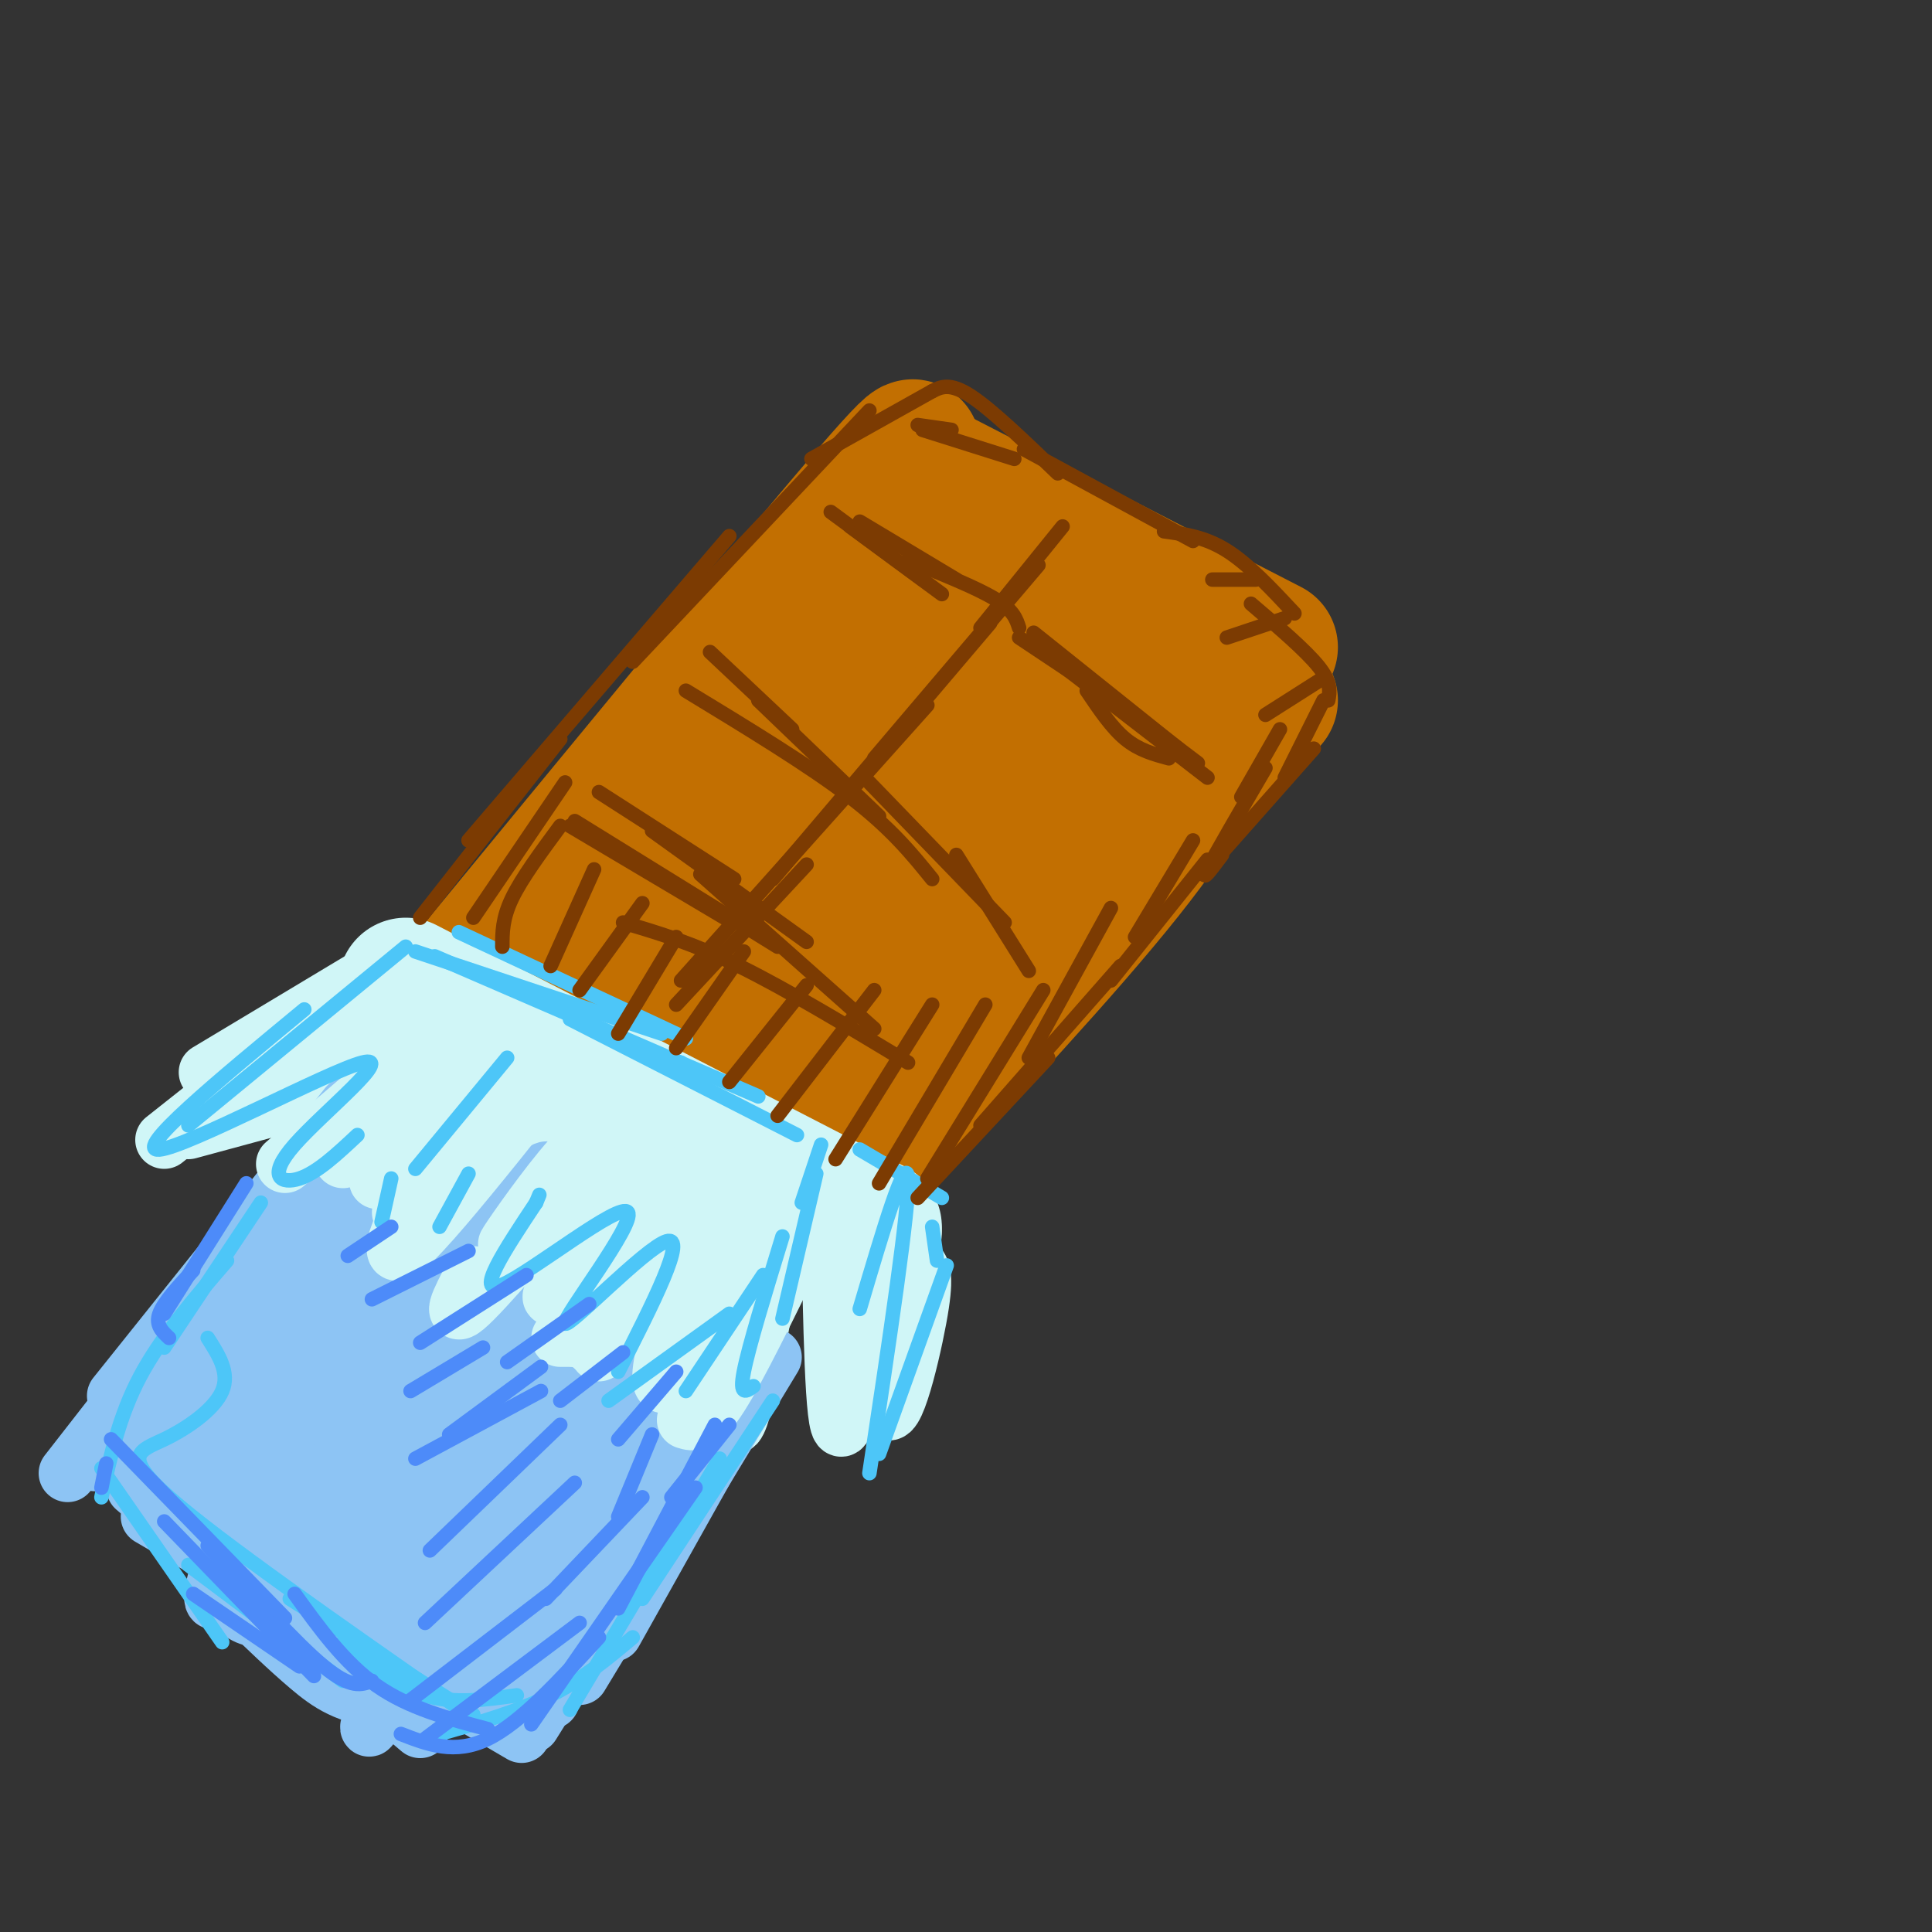 <svg viewBox='0 0 400 400' version='1.1' xmlns='http://www.w3.org/2000/svg' xmlns:xlink='http://www.w3.org/1999/xlink'><rect x="0" y="0" width="400" height="400" fill="#333333" stroke="none"/><g fill='none' stroke='#C26F01' stroke-width='28' stroke-linecap='round' stroke-linejoin='round'><path d='M182,104c6.417,-9.583 12.833,-19.167 -2,-2c-14.833,17.167 -50.917,61.083 -87,105'/><path d='M193,98c0.000,0.000 70.000,36.000 70,36'/><path d='M263,145c0.000,0.000 -74.000,84.000 -74,84'/><path d='M255,146c-4.833,9.750 -9.667,19.500 -22,35c-12.333,15.500 -32.167,36.750 -52,58'/><path d='M179,239c-2.250,2.667 -4.500,5.333 -15,1c-10.500,-4.333 -29.250,-15.667 -48,-27'/><path d='M115,216c17.376,-27.369 34.753,-54.738 44,-67c9.247,-12.262 10.365,-9.415 19,-19c8.635,-9.585 24.789,-31.600 9,-6c-15.789,25.600 -63.520,98.815 -68,109c-4.480,10.185 34.291,-42.662 57,-70c22.709,-27.338 29.354,-29.169 36,-31'/><path d='M212,132c11.424,-12.102 21.986,-26.856 2,-2c-19.986,24.856 -70.518,89.323 -77,99c-6.482,9.677 31.087,-35.437 59,-66c27.913,-30.563 46.169,-46.575 35,-28c-11.169,18.575 -51.763,71.736 -64,88c-12.237,16.264 3.881,-4.368 20,-25'/><path d='M187,198c17.136,-15.526 49.974,-41.842 59,-50c9.026,-8.158 -5.762,1.842 -25,22c-19.238,20.158 -42.925,50.474 -52,62c-9.075,11.526 -3.537,4.263 2,-3'/><path d='M222,149c0.000,0.000 -54.000,77.000 -54,77'/></g>
<g fill='none' stroke='#D0F6F7' stroke-width='28' stroke-linecap='round' stroke-linejoin='round'><path d='M84,204c0.000,0.000 97.000,50.000 97,50'/><path d='M181,255c-20.000,-7.917 -40.000,-15.833 -55,-23c-15.000,-7.167 -25.000,-13.583 -35,-20'/><path d='M85,208c0.000,0.000 64.000,36.000 64,36'/></g>
<g fill='none' stroke='#D0F6F7' stroke-width='12' stroke-linecap='round' stroke-linejoin='round'><path d='M83,198c0.000,0.000 -40.000,24.000 -40,24'/><path d='M82,198c0.000,0.000 -48.000,38.000 -48,38'/><path d='M39,234c0.000,0.000 48.000,-13.000 48,-13'/><path d='M96,218c0.000,0.000 -37.000,9.000 -37,9'/><path d='M49,228c0.000,0.000 42.000,-14.000 42,-14'/><path d='M95,212c0.000,0.000 -51.000,16.000 -51,16'/><path d='M98,219c-1.665,-1.305 -3.330,-2.609 -11,7c-7.670,9.609 -21.344,30.132 -17,26c4.344,-4.132 26.708,-32.920 29,-33c2.292,-0.080 -15.488,28.549 -19,36c-3.512,7.451 7.244,-6.274 18,-20'/><path d='M98,235c4.000,-4.333 5.000,-5.167 6,-6'/><path d='M124,235c0.000,0.000 6.000,29.000 6,29'/><path d='M138,244c0.951,23.679 1.901,47.359 4,53c2.099,5.641 5.346,-6.756 6,-19c0.654,-12.244 -1.285,-24.335 -1,-30c0.285,-5.665 2.796,-4.904 4,4c1.204,8.904 1.102,25.952 1,43'/><path d='M152,295c1.667,0.500 5.333,-19.750 9,-40'/><path d='M172,261c0.450,20.260 0.900,40.520 3,33c2.100,-7.520 5.852,-42.820 7,-44c1.148,-1.180 -0.306,31.759 1,40c1.306,8.241 5.373,-8.217 7,-17c1.627,-8.783 0.813,-9.892 0,-11'/><path d='M133,244c-4.863,6.345 -9.726,12.690 -10,10c-0.274,-2.690 4.042,-14.417 1,-17c-3.042,-2.583 -13.440,3.976 -17,5c-3.560,1.024 -0.280,-3.488 3,-8'/></g>
<g fill='none' stroke='#8DC4F4' stroke-width='12' stroke-linecap='round' stroke-linejoin='round'><path d='M72,229c0.000,0.000 -48.000,60.000 -48,60'/><path d='M67,237c0.000,0.000 -53.000,68.000 -53,68'/><path d='M155,288c0.000,0.000 -28.000,50.000 -28,50'/><path d='M160,281c0.000,0.000 -40.000,66.000 -40,66'/><path d='M145,301c0.000,0.000 -35.000,56.000 -35,56'/><path d='M114,352c-12.889,0.489 -25.778,0.978 -34,0c-8.222,-0.978 -11.778,-3.422 -16,-7c-4.222,-3.578 -9.111,-8.289 -14,-13'/><path d='M28,308c0.000,0.000 59.000,50.000 59,50'/><path d='M108,359c0.000,0.000 -77.000,-45.000 -77,-45'/><path d='M54,262c0.000,0.000 -14.000,54.000 -14,54'/><path d='M71,241c5.095,-9.250 10.190,-18.501 4,0c-6.190,18.501 -23.667,64.752 -29,82c-5.333,17.248 1.476,5.491 11,-13c9.524,-18.491 21.761,-43.717 32,-62c10.239,-18.283 18.478,-29.623 9,-7c-9.478,22.623 -36.675,79.208 -39,87c-2.325,7.792 20.220,-33.210 35,-58c14.780,-24.790 21.794,-33.369 19,-24c-2.794,9.369 -15.397,36.684 -28,64'/><path d='M85,310c-10.861,23.237 -24.013,49.328 -15,30c9.013,-19.328 40.192,-84.075 43,-84c2.808,0.075 -22.756,64.973 -32,89c-9.244,24.027 -2.169,7.182 1,4c3.169,-3.182 2.430,7.297 11,-11c8.570,-18.297 26.449,-65.371 28,-69c1.551,-3.629 -13.224,36.185 -28,76'/><path d='M93,345c9.127,-9.721 45.946,-72.025 48,-74c2.054,-1.975 -30.657,56.377 -38,73c-7.343,16.623 10.681,-8.482 21,-22c10.319,-13.518 12.932,-15.447 18,-26c5.068,-10.553 12.591,-29.729 7,-22c-5.591,7.729 -24.295,42.365 -43,77'/><path d='M146,276c-22.083,27.250 -44.167,54.500 -50,58c-5.833,3.500 4.583,-16.750 15,-37'/><path d='M125,275c10.697,-13.670 21.393,-27.340 8,-10c-13.393,17.340 -50.876,65.689 -55,63c-4.124,-2.689 25.112,-56.416 29,-67c3.888,-10.584 -17.571,21.976 -32,40c-14.429,18.024 -21.828,21.512 -25,22c-3.172,0.488 -2.118,-2.024 1,-9c3.118,-6.976 8.301,-18.417 18,-33c9.699,-14.583 23.914,-32.310 22,-31c-1.914,1.310 -19.957,21.655 -38,42'/><path d='M53,292c-11.148,13.385 -20.020,25.848 -11,9c9.020,-16.848 35.930,-63.007 32,-63c-3.930,0.007 -38.699,46.182 -50,60c-11.301,13.818 0.868,-4.719 18,-27c17.132,-22.281 39.228,-48.306 34,-35c-5.228,13.306 -37.779,65.945 -41,76c-3.221,10.055 22.890,-22.472 49,-55'/><path d='M84,257c11.082,-11.777 14.286,-13.720 17,-13c2.714,0.720 4.939,4.102 6,8c1.061,3.898 0.957,8.313 -4,21c-4.957,12.687 -14.768,33.648 -19,44c-4.232,10.352 -2.884,10.097 6,-2c8.884,-12.097 25.303,-36.034 35,-50c9.697,-13.966 12.671,-17.960 1,3c-11.671,20.960 -37.988,66.874 -35,63c2.988,-3.874 35.282,-57.535 42,-68c6.718,-10.465 -12.141,22.268 -31,55'/><path d='M102,318c-10.889,17.702 -22.610,34.457 -15,22c7.610,-12.457 34.553,-54.125 41,-63c6.447,-8.875 -7.601,15.044 -22,33c-14.399,17.956 -29.148,29.949 -35,34c-5.852,4.051 -2.805,0.160 -3,-2c-0.195,-2.160 -3.632,-2.590 1,-13c4.632,-10.410 17.331,-30.800 22,-34c4.669,-3.200 1.306,10.790 -3,19c-4.306,8.210 -9.554,10.639 -16,14c-6.446,3.361 -14.089,7.653 -19,7c-4.911,-0.653 -7.092,-6.253 -7,-11c0.092,-4.747 2.455,-8.642 5,-11c2.545,-2.358 5.273,-3.179 8,-4'/><path d='M59,309c4.764,-0.037 12.675,1.871 17,3c4.325,1.129 5.064,1.479 5,3c-0.064,1.521 -0.930,4.212 -1,6c-0.070,1.788 0.656,2.671 -6,2c-6.656,-0.671 -20.695,-2.896 -30,-9c-9.305,-6.104 -13.877,-16.086 -15,-22c-1.123,-5.914 1.202,-7.762 10,2c8.798,9.762 24.070,31.132 22,28c-2.070,-3.132 -21.480,-30.766 -23,-34c-1.520,-3.234 14.852,17.933 19,26c4.148,8.067 -3.926,3.033 -12,-2'/><path d='M45,312c-4.777,-6.667 -10.719,-22.333 -11,-22c-0.281,0.333 5.100,16.667 8,24c2.900,7.333 3.319,5.667 7,6c3.681,0.333 10.623,2.667 15,3c4.377,0.333 6.188,-1.333 8,-3'/><path d='M49,288c-2.289,-1.978 -4.578,-3.956 -7,-4c-2.422,-0.044 -4.978,1.844 -1,7c3.978,5.156 14.489,13.578 25,22'/></g>
<g fill='none' stroke='#D0F6F7' stroke-width='12' stroke-linecap='round' stroke-linejoin='round'><path d='M164,249c-12.900,20.762 -25.799,41.525 -27,37c-1.201,-4.525 9.297,-34.337 9,-39c-0.297,-4.663 -11.388,15.821 -17,25c-5.612,9.179 -5.746,7.051 -7,6c-1.254,-1.051 -3.627,-1.026 -6,-1'/><path d='M131,231c-13.750,16.250 -27.500,32.500 -33,38c-5.500,5.500 -2.750,0.250 0,-5'/><path d='M116,220c-17.729,22.342 -35.458,44.683 -34,38c1.458,-6.683 22.103,-42.392 22,-46c-0.103,-3.608 -20.953,24.884 -25,31c-4.047,6.116 8.709,-10.144 14,-19c5.291,-8.856 3.117,-10.307 -1,-9c-4.117,1.307 -10.176,5.374 -14,10c-3.824,4.626 -5.412,9.813 -7,15'/><path d='M157,260c0.000,0.000 -10.000,20.000 -10,20'/><path d='M165,258c-6.083,12.500 -12.167,25.000 -16,31c-3.833,6.000 -5.417,5.500 -7,5'/><path d='M149,249c0.000,0.000 -25.000,31.000 -25,31'/><path d='M137,243c-9.667,11.250 -19.333,22.500 -22,25c-2.667,2.500 1.667,-3.750 6,-10'/><path d='M128,236c-1.778,-1.200 -3.556,-2.400 -8,2c-4.444,4.400 -11.556,14.400 -14,18c-2.444,3.600 -0.222,0.800 2,-2'/><path d='M112,227c0.000,0.000 -29.000,24.000 -29,24'/><path d='M80,223c0.000,0.000 -21.000,18.000 -21,18'/></g>
<g fill='none' stroke='#4DC6F8' stroke-width='3' stroke-linecap='round' stroke-linejoin='round'><path d='M178,238c0.000,0.000 17.000,10.000 17,10'/><path d='M193,254c0.000,0.000 1.000,7.000 1,7'/><path d='M196,262c0.000,0.000 -14.000,39.000 -14,39'/><path d='M180,305c4.167,-27.667 8.333,-55.333 8,-61c-0.333,-5.667 -5.167,10.667 -10,27'/><path d='M170,237c0.000,0.000 -4.000,12.000 -4,12'/><path d='M169,243c0.000,0.000 -7.000,30.000 -7,30'/><path d='M156,287c-1.500,1.083 -3.000,2.167 -2,-3c1.000,-5.167 4.500,-16.583 8,-28'/><path d='M158,264c0.000,0.000 -16.000,24.000 -16,24'/><path d='M151,272c0.000,0.000 -25.000,18.000 -25,18'/><path d='M128,284c7.217,-14.180 14.434,-28.360 10,-27c-4.434,1.360 -20.518,18.262 -21,17c-0.482,-1.262 14.640,-20.686 13,-23c-1.640,-2.314 -20.040,12.482 -26,15c-5.960,2.518 0.520,-7.241 7,-17'/><path d='M111,249c1.167,-2.833 0.583,-1.417 0,0'/><path d='M160,290c0.000,0.000 -27.000,41.000 -27,41'/><path d='M149,302c0.000,0.000 -31.000,52.000 -31,52'/><path d='M131,339c-5.167,4.333 -10.333,8.667 -17,12c-6.667,3.333 -14.833,5.667 -23,8'/><path d='M107,351c-6.500,0.917 -13.000,1.833 -19,0c-6.000,-1.833 -11.500,-6.417 -17,-11'/><path d='M60,331c0.000,0.000 38.000,24.000 38,24'/><path d='M94,353c-24.446,-17.048 -48.893,-34.095 -59,-43c-10.107,-8.905 -5.875,-9.667 -1,-12c4.875,-2.333 10.393,-6.238 12,-10c1.607,-3.762 -0.696,-7.381 -3,-11'/><path d='M54,249c0.000,0.000 -20.000,30.000 -20,30'/><path d='M47,261c-6.833,7.917 -13.667,15.833 -18,24c-4.333,8.167 -6.167,16.583 -8,25'/><path d='M21,304c0.000,0.000 25.000,36.000 25,36'/><path d='M39,324c0.000,0.000 32.000,24.000 32,24'/><path d='M141,220c0.000,0.000 0.100,0.100 0.1,0.1'/><path d='M165,235c0.000,0.000 -47.000,-24.000 -47,-24'/><path d='M157,227c0.000,0.000 -67.000,-29.000 -67,-29'/><path d='M95,193c0.000,0.000 47.000,22.000 47,22'/><path d='M137,214c0.000,0.000 -51.000,-17.000 -51,-17'/><path d='M84,196c0.000,0.000 -45.000,37.000 -45,37'/><path d='M63,209c-17.848,14.740 -35.697,29.480 -30,29c5.697,-0.480 34.939,-16.180 42,-18c7.061,-1.820 -8.061,10.241 -14,17c-5.939,6.759 -2.697,8.217 1,7c3.697,-1.217 7.848,-5.108 12,-9'/><path d='M81,244c0.000,0.000 -2.000,9.000 -2,9'/><path d='M105,219c0.000,0.000 -19.000,23.000 -19,23'/><path d='M97,243c0.000,0.000 -6.000,11.000 -6,11'/></g>
<g fill='none' stroke='#4D8BF9' stroke-width='3' stroke-linecap='round' stroke-linejoin='round'><path d='M151,295c0.000,0.000 -12.000,15.000 -12,15'/><path d='M140,284c0.000,0.000 -12.000,14.000 -12,14'/><path d='M129,280c0.000,0.000 -13.000,10.000 -13,10'/><path d='M122,270c0.000,0.000 -17.000,12.000 -17,12'/><path d='M109,264c0.000,0.000 -22.000,14.000 -22,14'/><path d='M97,259c0.000,0.000 -20.000,10.000 -20,10'/><path d='M81,254c0.000,0.000 -9.000,6.000 -9,6'/><path d='M135,297c0.000,0.000 -7.000,17.000 -7,17'/><path d='M148,295c0.000,0.000 -20.000,38.000 -20,38'/><path d='M144,308c0.000,0.000 -34.000,49.000 -34,49'/><path d='M124,339c-8.083,8.833 -16.167,17.667 -23,21c-6.833,3.333 -12.417,1.167 -18,-1'/><path d='M101,358c-8.167,-2.167 -16.333,-4.333 -23,-9c-6.667,-4.667 -11.833,-11.833 -17,-19'/><path d='M77,348c-2.167,0.833 -4.333,1.667 -10,-3c-5.667,-4.667 -14.833,-14.833 -24,-25'/><path d='M34,315c0.000,0.000 31.000,32.000 31,32'/><path d='M59,335c0.000,0.000 -36.000,-37.000 -36,-37'/><path d='M51,245c0.000,0.000 -17.000,27.000 -17,27'/><path d='M35,277c-1.417,-1.333 -2.833,-2.667 -2,-5c0.833,-2.333 3.917,-5.667 7,-9'/><path d='M22,303c0.000,0.000 -1.000,5.000 -1,5'/><path d='M40,330c0.000,0.000 22.000,15.000 22,15'/><path d='M133,310c0.000,0.000 -20.000,21.000 -20,21'/><path d='M120,336c0.000,0.000 -32.000,24.000 -32,24'/><path d='M115,329c0.000,0.000 -30.000,23.000 -30,23'/><path d='M119,307c0.000,0.000 -31.000,29.000 -31,29'/><path d='M116,295c0.000,0.000 -27.000,26.000 -27,26'/><path d='M112,288c0.000,0.000 -26.000,14.000 -26,14'/><path d='M100,279c0.000,0.000 -15.000,9.000 -15,9'/><path d='M112,283c0.000,0.000 -19.000,14.000 -19,14'/></g>
<g fill='none' stroke='#7C3B02' stroke-width='3' stroke-linecap='round' stroke-linejoin='round'><path d='M190,248c0.000,0.000 27.000,-29.000 27,-29'/><path d='M203,233c0.000,0.000 29.000,-33.000 29,-33'/><path d='M230,203c0.000,0.000 20.000,-25.000 20,-25'/><path d='M249,181c0.000,0.000 23.000,-26.000 23,-26'/><path d='M266,161c0.000,0.000 8.000,-16.000 8,-16'/><path d='M275,145c0.333,-1.833 0.667,-3.667 -2,-7c-2.667,-3.333 -8.333,-8.167 -14,-13'/><path d='M268,127c-4.750,-5.083 -9.500,-10.167 -14,-13c-4.500,-2.833 -8.750,-3.417 -13,-4'/><path d='M247,112c0.000,0.000 -35.000,-19.000 -35,-19'/><path d='M219,98c-6.833,-6.583 -13.667,-13.167 -18,-16c-4.333,-2.833 -6.167,-1.917 -8,-1'/><path d='M193,81c0.000,0.000 -25.000,14.000 -25,14'/><path d='M180,85c0.000,0.000 -49.000,52.000 -49,52'/><path d='M151,111c0.000,0.000 -54.000,63.000 -54,63'/><path d='M116,153c0.000,0.000 -29.000,37.000 -29,37'/><path d='M117,162c0.000,0.000 -19.000,28.000 -19,28'/><path d='M116,171c-4.000,5.417 -8.000,10.833 -10,15c-2.000,4.167 -2.000,7.083 -2,10'/><path d='M123,180c0.000,0.000 -9.000,20.000 -9,20'/><path d='M133,187c0.000,0.000 -13.000,18.000 -13,18'/><path d='M140,194c0.000,0.000 -12.000,20.000 -12,20'/><path d='M154,197c0.000,0.000 -14.000,20.000 -14,20'/><path d='M167,204c0.000,0.000 -16.000,20.000 -16,20'/><path d='M181,205c0.000,0.000 -20.000,26.000 -20,26'/><path d='M193,208c0.000,0.000 -20.000,32.000 -20,32'/><path d='M204,208c0.000,0.000 -22.000,37.000 -22,37'/><path d='M216,205c0.000,0.000 -24.000,39.000 -24,39'/><path d='M230,188c0.000,0.000 -17.000,31.000 -17,31'/><path d='M247,174c0.000,0.000 -12.000,20.000 -12,20'/><path d='M262,159c-5.250,9.000 -10.500,18.000 -12,21c-1.500,3.000 0.750,0.000 3,-3'/><path d='M265,151c0.000,0.000 -8.000,14.000 -8,14'/><path d='M220,109c0.000,0.000 -17.000,21.000 -17,21'/><path d='M215,117c0.000,0.000 -34.000,40.000 -34,40'/><path d='M205,129c0.000,0.000 -45.000,53.000 -45,53'/><path d='M192,146c0.000,0.000 -51.000,57.000 -51,57'/><path d='M140,208c0.000,0.000 27.000,-29.000 27,-29'/><path d='M211,132c0.000,0.000 15.000,10.000 15,10'/><path d='M219,136c0.000,0.000 29.000,22.000 29,22'/><path d='M250,161c0.000,0.000 -35.000,-27.000 -35,-27'/><path d='M211,130c-0.583,-1.833 -1.167,-3.667 -5,-6c-3.833,-2.333 -10.917,-5.167 -18,-8'/><path d='M195,123c0.000,0.000 -19.000,-14.000 -19,-14'/><path d='M172,106c0.000,0.000 19.000,14.000 19,14'/><path d='M147,135c0.000,0.000 17.000,16.000 17,16'/><path d='M157,145c0.000,0.000 25.000,24.000 25,24'/><path d='M179,161c0.000,0.000 29.000,30.000 29,30'/><path d='M213,201c0.000,0.000 -15.000,-24.000 -15,-24'/><path d='M193,182c-4.250,-5.250 -8.500,-10.500 -17,-17c-8.500,-6.500 -21.250,-14.250 -34,-22'/><path d='M124,164c0.000,0.000 28.000,18.000 28,18'/><path d='M135,172c0.000,0.000 32.000,23.000 32,23'/><path d='M145,181c0.000,0.000 36.000,32.000 36,32'/><path d='M188,220c-12.583,-7.583 -25.167,-15.167 -35,-20c-9.833,-4.833 -16.917,-6.917 -24,-9'/><path d='M150,190c0.000,0.000 -32.000,-19.000 -32,-19'/><path d='M119,170c0.000,0.000 42.000,26.000 42,26'/><path d='M225,143c2.583,3.833 5.167,7.667 8,10c2.833,2.333 5.917,3.167 9,4'/><path d='M244,155c0.000,0.000 -30.000,-24.000 -30,-24'/><path d='M198,120c0.000,0.000 -20.000,-12.000 -20,-12'/><path d='M210,95c0.000,0.000 -19.000,-6.000 -19,-6'/><path d='M190,88c0.000,0.000 7.000,1.000 7,1'/><path d='M273,141c0.000,0.000 -11.000,7.000 -11,7'/><path d='M266,128c0.000,0.000 -12.000,4.000 -12,4'/><path d='M260,120c0.000,0.000 -9.000,0.000 -9,0'/></g>
</svg>